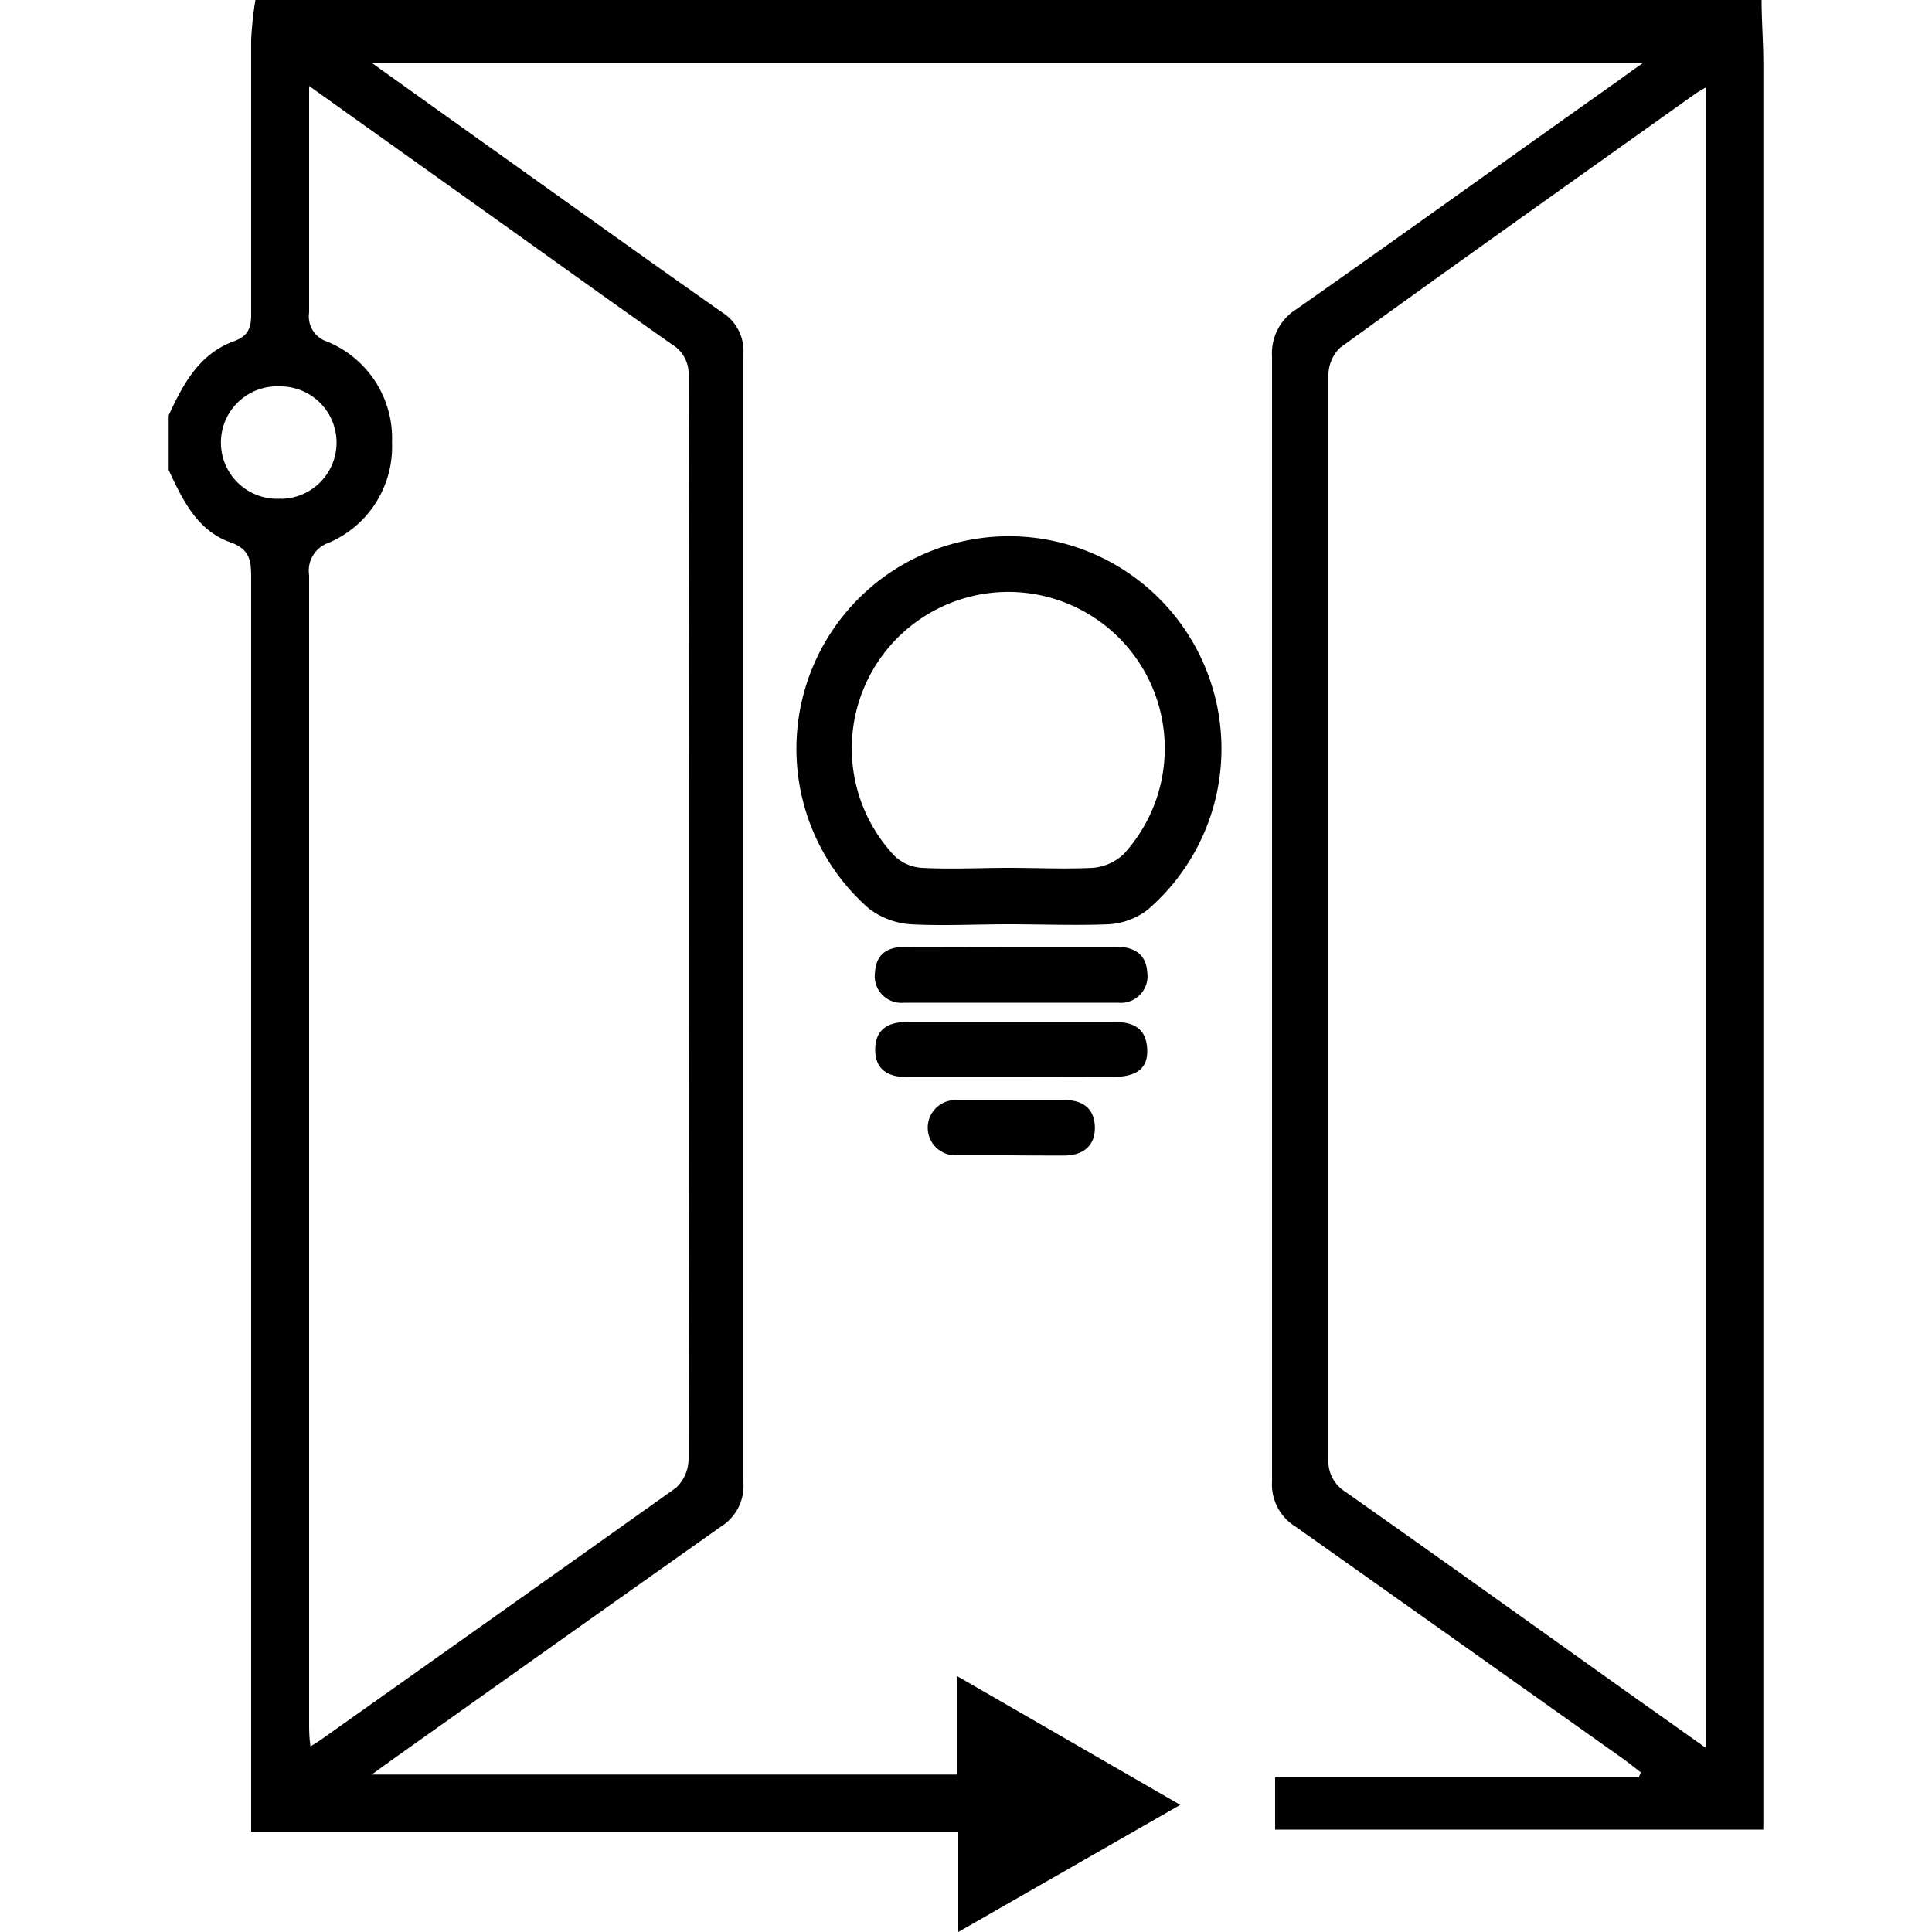 <svg id="Layer_1" data-name="Layer 1" xmlns="http://www.w3.org/2000/svg" width="100" height="100" viewBox="0 0 100 100"><title>opportunity</title><path d="M91.18,0c0,1.1.09,2.2.09,3.3V94.7H66V92H84.82l.11-.26c-.31-.24-.62-.49-.94-.72-5.64-4-11.27-8-16.93-12a2.57,2.57,0,0,1-1.22-2.35q0-29.11,0-58.23a2.68,2.68,0,0,1,1.27-2.44c5.54-3.89,11-7.83,16.56-11.76.41-.29.81-.6,1.41-1H19.22l6.58,4.7c3.85,2.74,7.68,5.49,11.55,8.21a2.36,2.36,0,0,1,1.13,2.15q0,29.24,0,58.46a2.48,2.48,0,0,1-1.17,2.26c-5.66,4-11.29,8-16.92,12l-1.15.83H49.53v-5.1l11.56,6.67L49.6,100V94.8H13V92.63q0-31.36,0-62.72c0-.89-.06-1.49-1.1-1.85-1.7-.61-2.45-2.19-3.17-3.73V21.5c.74-1.61,1.58-3.18,3.36-3.83.8-.29.92-.74.91-1.49q0-7,0-14.11A18.17,18.17,0,0,1,13.22,0Zm-2.9,90.46V4.53c-.26.16-.42.24-.57.35C81.59,9.24,75.46,13.58,69.36,18a2,2,0,0,0-.6,1.47q0,28,0,56a1.87,1.87,0,0,0,.87,1.74c4.86,3.42,9.69,6.88,14.53,10.33ZM16,4.45c0,4.1,0,7.92,0,11.73a1.36,1.36,0,0,0,.93,1.5,5.41,5.41,0,0,1,3.36,5.23A5.4,5.4,0,0,1,17,28.1a1.52,1.52,0,0,0-1,1.67q0,29.69,0,59.39c0,.37,0,.74.07,1.23.3-.18.46-.28.61-.39C22.79,85.67,28.89,81.35,35,77a2.06,2.06,0,0,0,.64-1.46q.06-28.05,0-56.09a1.77,1.77,0,0,0-.87-1.63c-3.22-2.26-6.41-4.56-9.61-6.84ZM14.55,25.82A2.91,2.91,0,1,0,14.47,20a2.91,2.91,0,1,0,.08,5.81Z"/><path d="M52.2,47.84c-1.69,0-3.39.09-5.07,0a4,4,0,0,1-2.2-.85,11,11,0,1,1,14.46.11,3.68,3.68,0,0,1-2,.74C55.66,47.91,53.93,47.84,52.2,47.84Zm0-2.92c1.45,0,2.91.07,4.36,0a2.64,2.64,0,0,0,1.6-.71,8.1,8.1,0,1,0-11.85.1,2.24,2.24,0,0,0,1.41.61C49.24,45,50.73,44.92,52.23,44.92Z"/><path d="M52.32,49c1.81,0,3.62,0,5.43,0,.91,0,1.56.35,1.63,1.31a1.38,1.38,0,0,1-1.5,1.59c-3.69,0-7.39,0-11.08,0a1.38,1.38,0,0,1-1.51-1.57c.06-1,.7-1.33,1.61-1.32Z"/><path d="M52.36,55.75c-1.8,0-3.61,0-5.41,0-1,0-1.64-.39-1.65-1.4s.6-1.45,1.6-1.45c3.61,0,7.22,0,10.83,0,1,0,1.6.38,1.65,1.4s-.57,1.43-1.72,1.44Z"/><path d="M52.29,59.8c-.95,0-1.89,0-2.84,0a1.43,1.43,0,1,1,0-2.86h5.67c.94,0,1.53.45,1.55,1.4s-.6,1.47-1.58,1.47S53.23,59.81,52.29,59.8Z"/></svg>